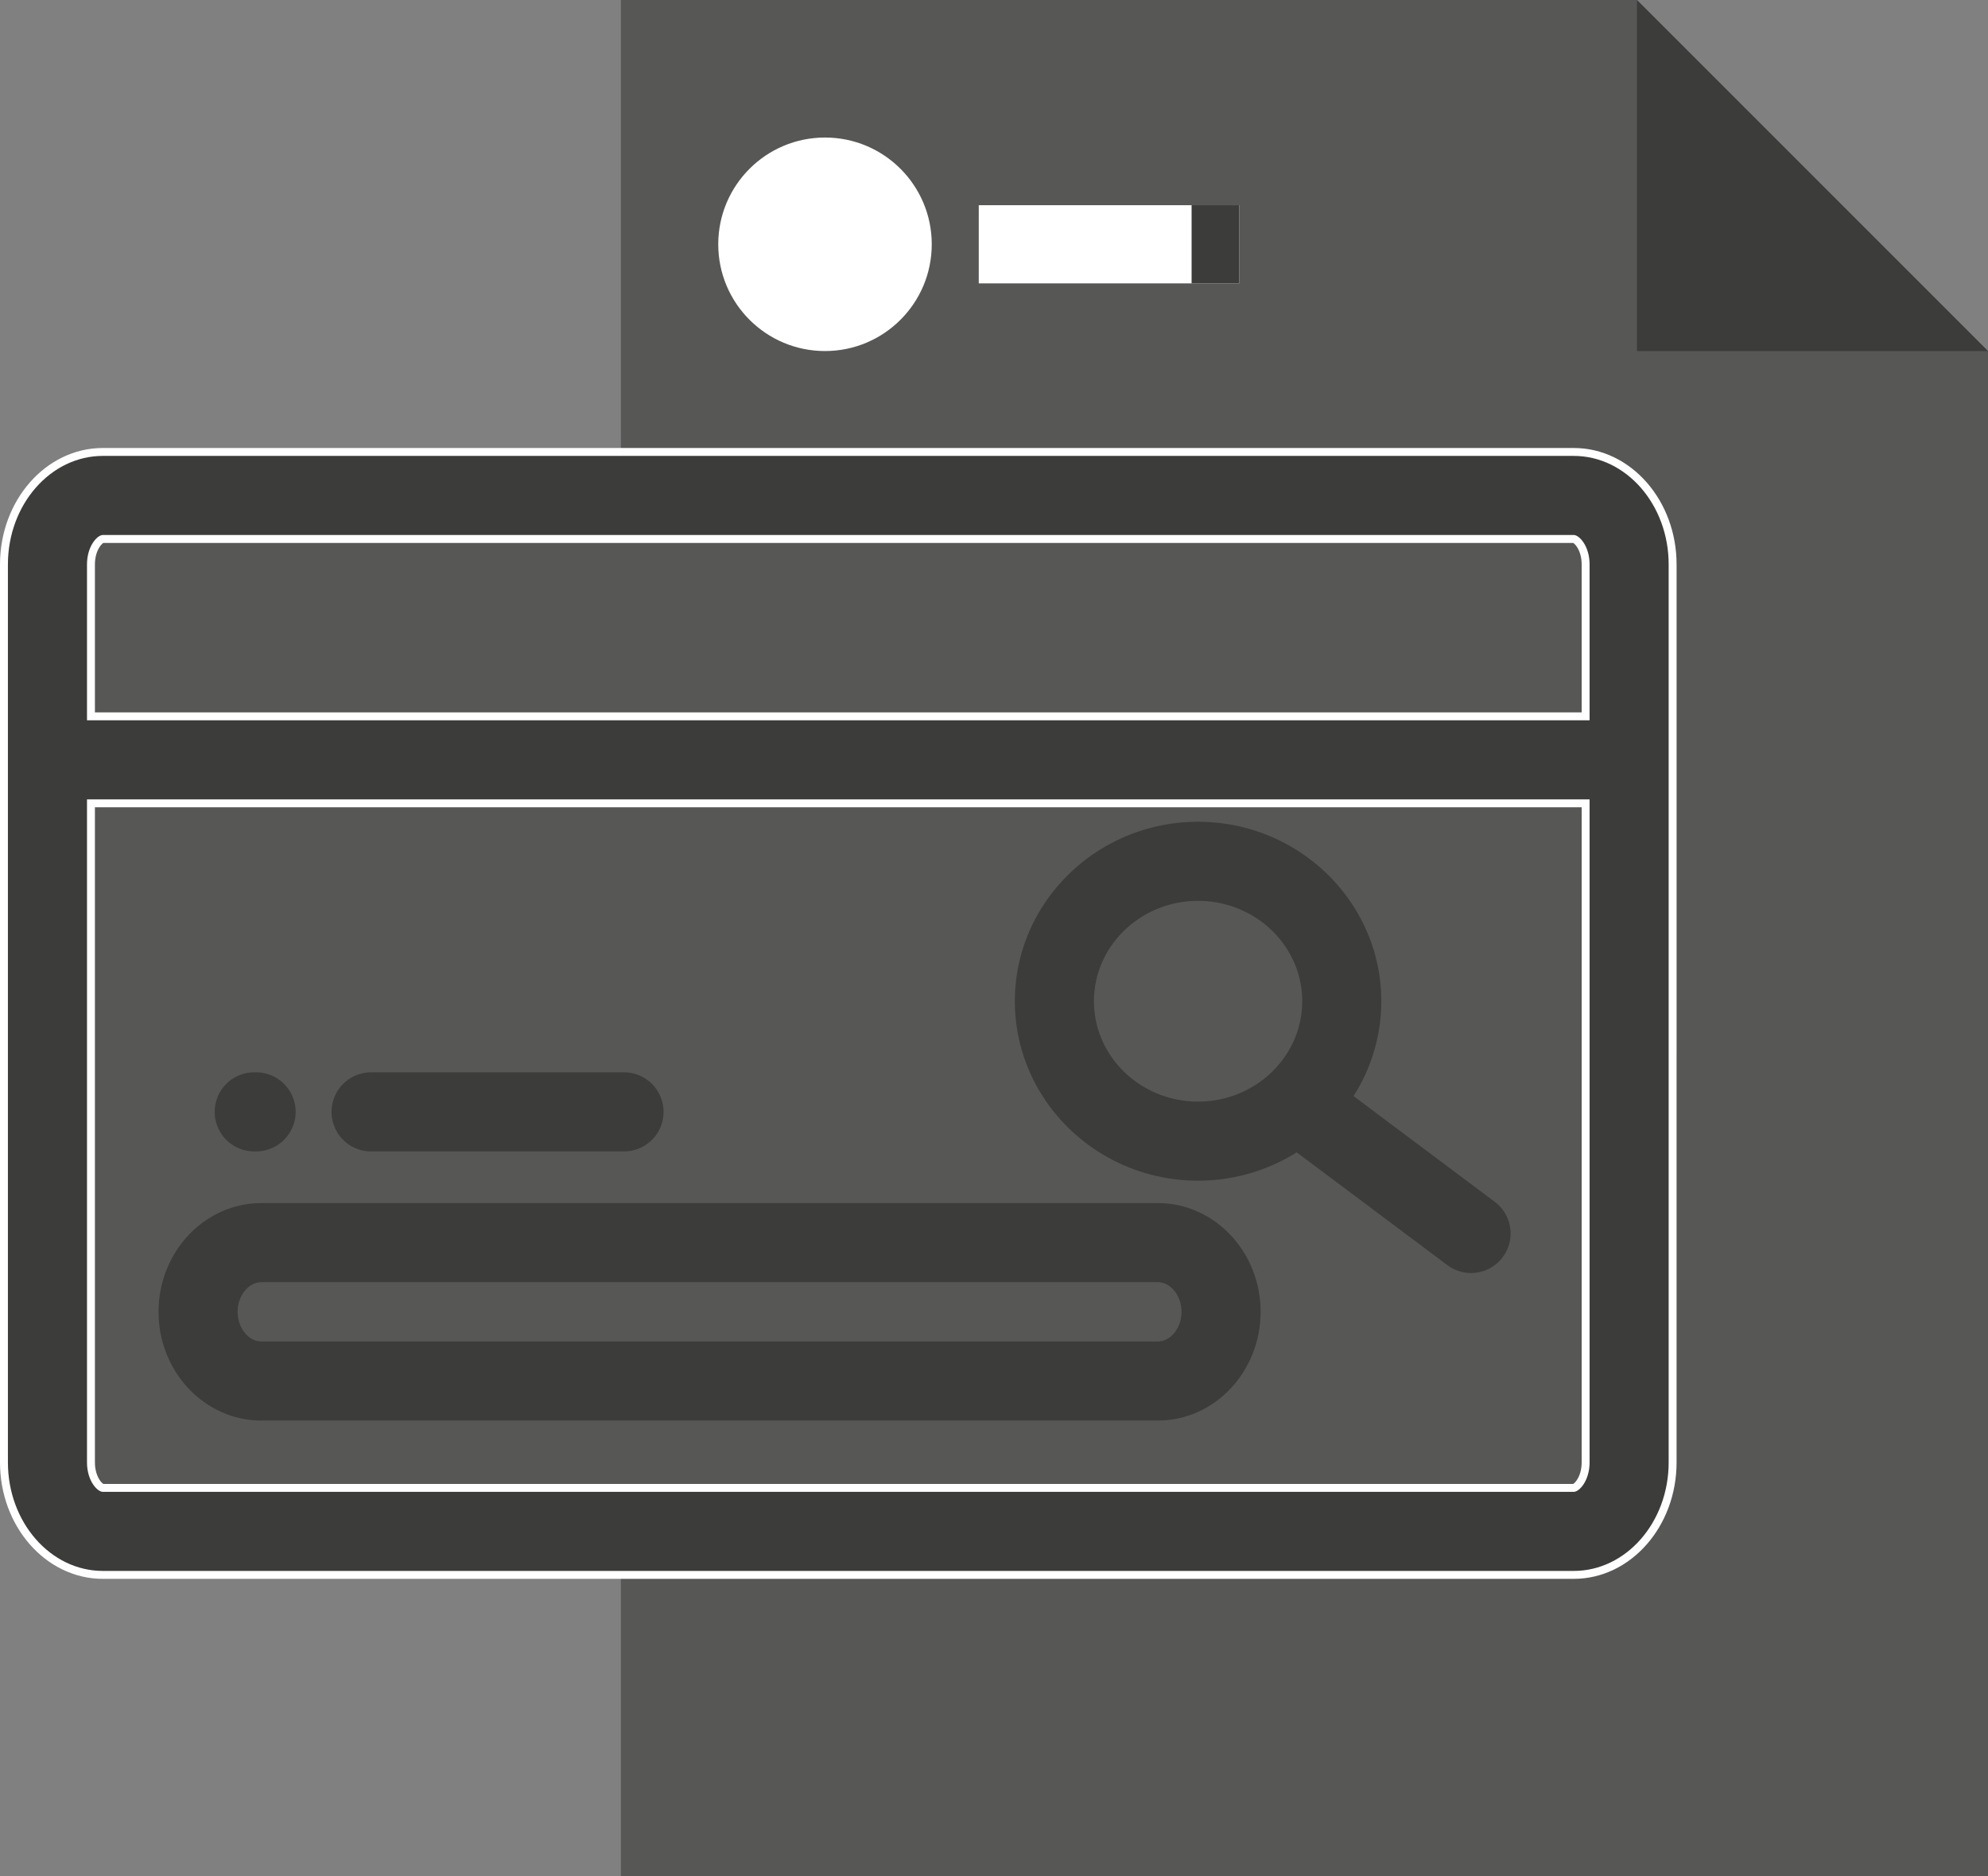 <svg id="Capa_1" data-name="Capa 1" xmlns="http://www.w3.org/2000/svg" viewBox="0 0 501.881 473.628">
  <rect x="0" y="0" width="501.881" height="473.628" fill="#808080" stroke="none"/>
  <defs>
    <style>
      .cls-1 {
        fill: #575756;
      }

      .cls-2 {
        fill: #3c3c3b;
      }

      .cls-3, .cls-4 {
        fill: #fff;
      }

      .cls-4 {
        stroke: #fff;
        stroke-miterlimit: 10;
        stroke-width: 4px;
      }
    </style>
  </defs>
  <title>PASES DE PUERTA</title>
  <polygon class="cls-1" points="501.881 88.629 501.881 473.628 156.742 473.628 156.742 0 413.252 0 501.881 88.629"/>
  <polygon class="cls-2" points="413.252 88.629 413.252 0 501.881 88.629 413.252 88.629"/>
  <circle class="cls-3" cx="208.276" cy="61.668" r="26.95"/>
  <rect class="cls-3" x="247.094" y="51.801" width="65.778" height="19.733"/>
  <rect class="cls-2" x="300.825" y="51.801" width="12.044" height="19.733"/>
  <g>
    <path class="cls-1" d="M415.34,203.612V385.418c0,9.576-6.291,17.409-13.981,17.409H30.023c-7.691,0-13.982-7.833-13.982-17.409V203.612c0,2.444,6.291,4.445,13.982,4.445H401.359c7.69,0,13.981-2,13.981-4.445ZM70.025,329.931c-8.778,0-15.96,7.86-15.96,17.467h0c0,9.607,7.182,17.467,15.96,17.467H296.367c8.778,0,15.959-7.86,15.959-17.467h0c0-9.607-7.182-17.467-15.959-17.467Zm236.5-96.254c-20.029,0-36.272,15.817-36.272,35.317s16.243,35.317,36.272,35.317S342.8,288.5,342.8,268.994,326.552,233.677,306.523,233.677Z" transform="translate(-4.06 -16.244)"/>
    <path class="cls-1" d="M30.023,141.316H401.359c7.69,0,13.981,2,13.981,4.443v57.855c0,2.442-6.291,4.443-13.981,4.443H30.023c-7.691,0-13.982-2-13.982-4.443V145.758C16.041,143.313,22.333,141.316,30.023,141.316Z" transform="translate(-4.06 -16.244)"/>
    <path class="cls-1" d="M70.025,329.931H296.367c8.778,0,15.959,7.86,15.959,17.467h0c0,9.607-7.182,17.467-15.959,17.467H70.025c-8.778,0-15.96-7.86-15.96-17.467h0C54.066,337.791,61.247,329.931,70.025,329.931Z" transform="translate(-4.06 -16.244)"/>
    <path class="cls-1" d="M306.523,304.31c19.979,0,36.272-15.865,36.272-35.317s-16.295-35.317-36.272-35.317-36.272,15.865-36.272,35.317S286.545,304.31,306.523,304.31Z" transform="translate(-4.06 -16.244)"/>
    <path class="cls-4" d="M425.323,280.038V158.724c0-15.1-10.75-27.39-23.962-27.39H30.023c-13.213,0-23.963,12.288-23.963,27.391V385.417c0,15.1,10.75,27.39,23.963,27.39H401.359c13.213,0,23.962-12.287,23.962-27.39V280.038ZM30.023,151.3H401.359c1.41,0,4,2.82,4,7.427v39.351H26.023V158.724C26.023,154.117,28.613,151.3,30.023,151.3Zm375.335,234.12c0,4.607-2.59,7.427-4,7.427H30.023c-1.41,0-4-2.82-4-7.427V218.038H405.359Z" transform="translate(-4.06 -16.244)"/>
    <g>
      <path class="cls-2" d="M30.023,413.307c-13.489,0-24.463-12.512-24.463-27.89V158.725c0-15.378,10.974-27.89,24.463-27.891H401.36c13.488,0,24.462,12.511,24.462,27.89V385.417c0,15.378-10.974,27.89-24.462,27.89Zm-3.5-27.89c0,4.5,2.484,6.927,3.5,6.927H401.359c1.016,0,3.5-2.428,3.5-6.927V218.538H26.523ZM404.858,197.575V158.725c0-4.5-2.483-6.927-3.5-6.927H30.023c-1.016,0-3.5,2.427-3.5,6.927v38.851Z" transform="translate(-4.06 -16.244)"/>
      <path class="cls-3" d="M97.848,131.333H401.36c13.212,0,23.962,12.287,23.962,27.39V385.417c0,15.1-10.749,27.39-23.962,27.39H30.023c-13.213,0-23.963-12.287-23.963-27.39V158.724c0-15.1,10.75-27.39,23.963-27.391H97.848M26.023,198.075H405.359V158.724c0-4.607-2.589-7.427-4-7.427H30.023c-1.41,0-4,2.82-4,7.427v39.351m4,194.769H401.359c1.409,0,4-2.82,4-7.427V218.038H26.023V385.417c0,4.607,2.59,7.427,4,7.427M97.848,130.333H30.023c-13.765,0-24.963,12.737-24.963,28.391V385.417c0,15.654,11.2,28.39,24.963,28.39H401.359c13.764,0,24.962-12.736,24.962-28.39V158.724c0-15.654-11.2-28.39-24.962-28.39H97.848ZM27.023,197.075V158.724c0-4.36,2.407-6.427,3-6.427H401.359c.594,0,3,2.067,3,6.427v38.351Zm0,21.963H404.359V385.417c0,4.36-2.406,6.427-3,6.427H30.023c-.594,0-3-2.067-3-6.427V219.038Z" transform="translate(-4.06 -16.244)"/>
    </g>
    <path class="cls-2" d="M296.367,319.949H70.025c-14.3,0-25.942,12.313-25.942,27.449s11.637,27.449,25.942,27.449H296.367c14.3,0,25.941-12.313,25.941-27.449S310.671,319.949,296.367,319.949Zm0,34.935H70.025c-3.241,0-5.979-3.429-5.979-7.486s2.738-7.486,5.979-7.486H296.367c3.241,0,5.978,3.429,5.978,7.486S299.608,354.884,296.367,354.884Z" transform="translate(-4.06 -16.244)"/>
    <path class="cls-2" d="M381.422,319.631l-35.659-26.7a44.332,44.332,0,0,0,7.013-23.939c0-24.977-20.749-45.3-46.254-45.3s-46.254,20.32-46.254,45.3,20.749,45.3,46.254,45.3a46.675,46.675,0,0,0,24.9-7.156l38.033,28.474a9.981,9.981,0,1,0,11.964-15.98Zm-101.19-50.637c0-13.97,11.794-25.336,26.291-25.336s26.291,11.366,26.291,25.336-11.794,25.336-26.291,25.336S280.233,282.964,280.233,268.994Z" transform="translate(-4.06 -16.244)"/>
    <path class="cls-2" d="M68.241,306.906h.474a9.981,9.981,0,1,0,0-19.963h-.474a9.981,9.981,0,0,0,0,19.963Z" transform="translate(-4.06 -16.244)"/>
    <path class="cls-2" d="M97.746,306.906H161.6a9.981,9.981,0,0,0,0-19.963H97.746a9.981,9.981,0,1,0,0,19.963Z" transform="translate(-4.06 -16.244)"/>
  </g>
</svg>
